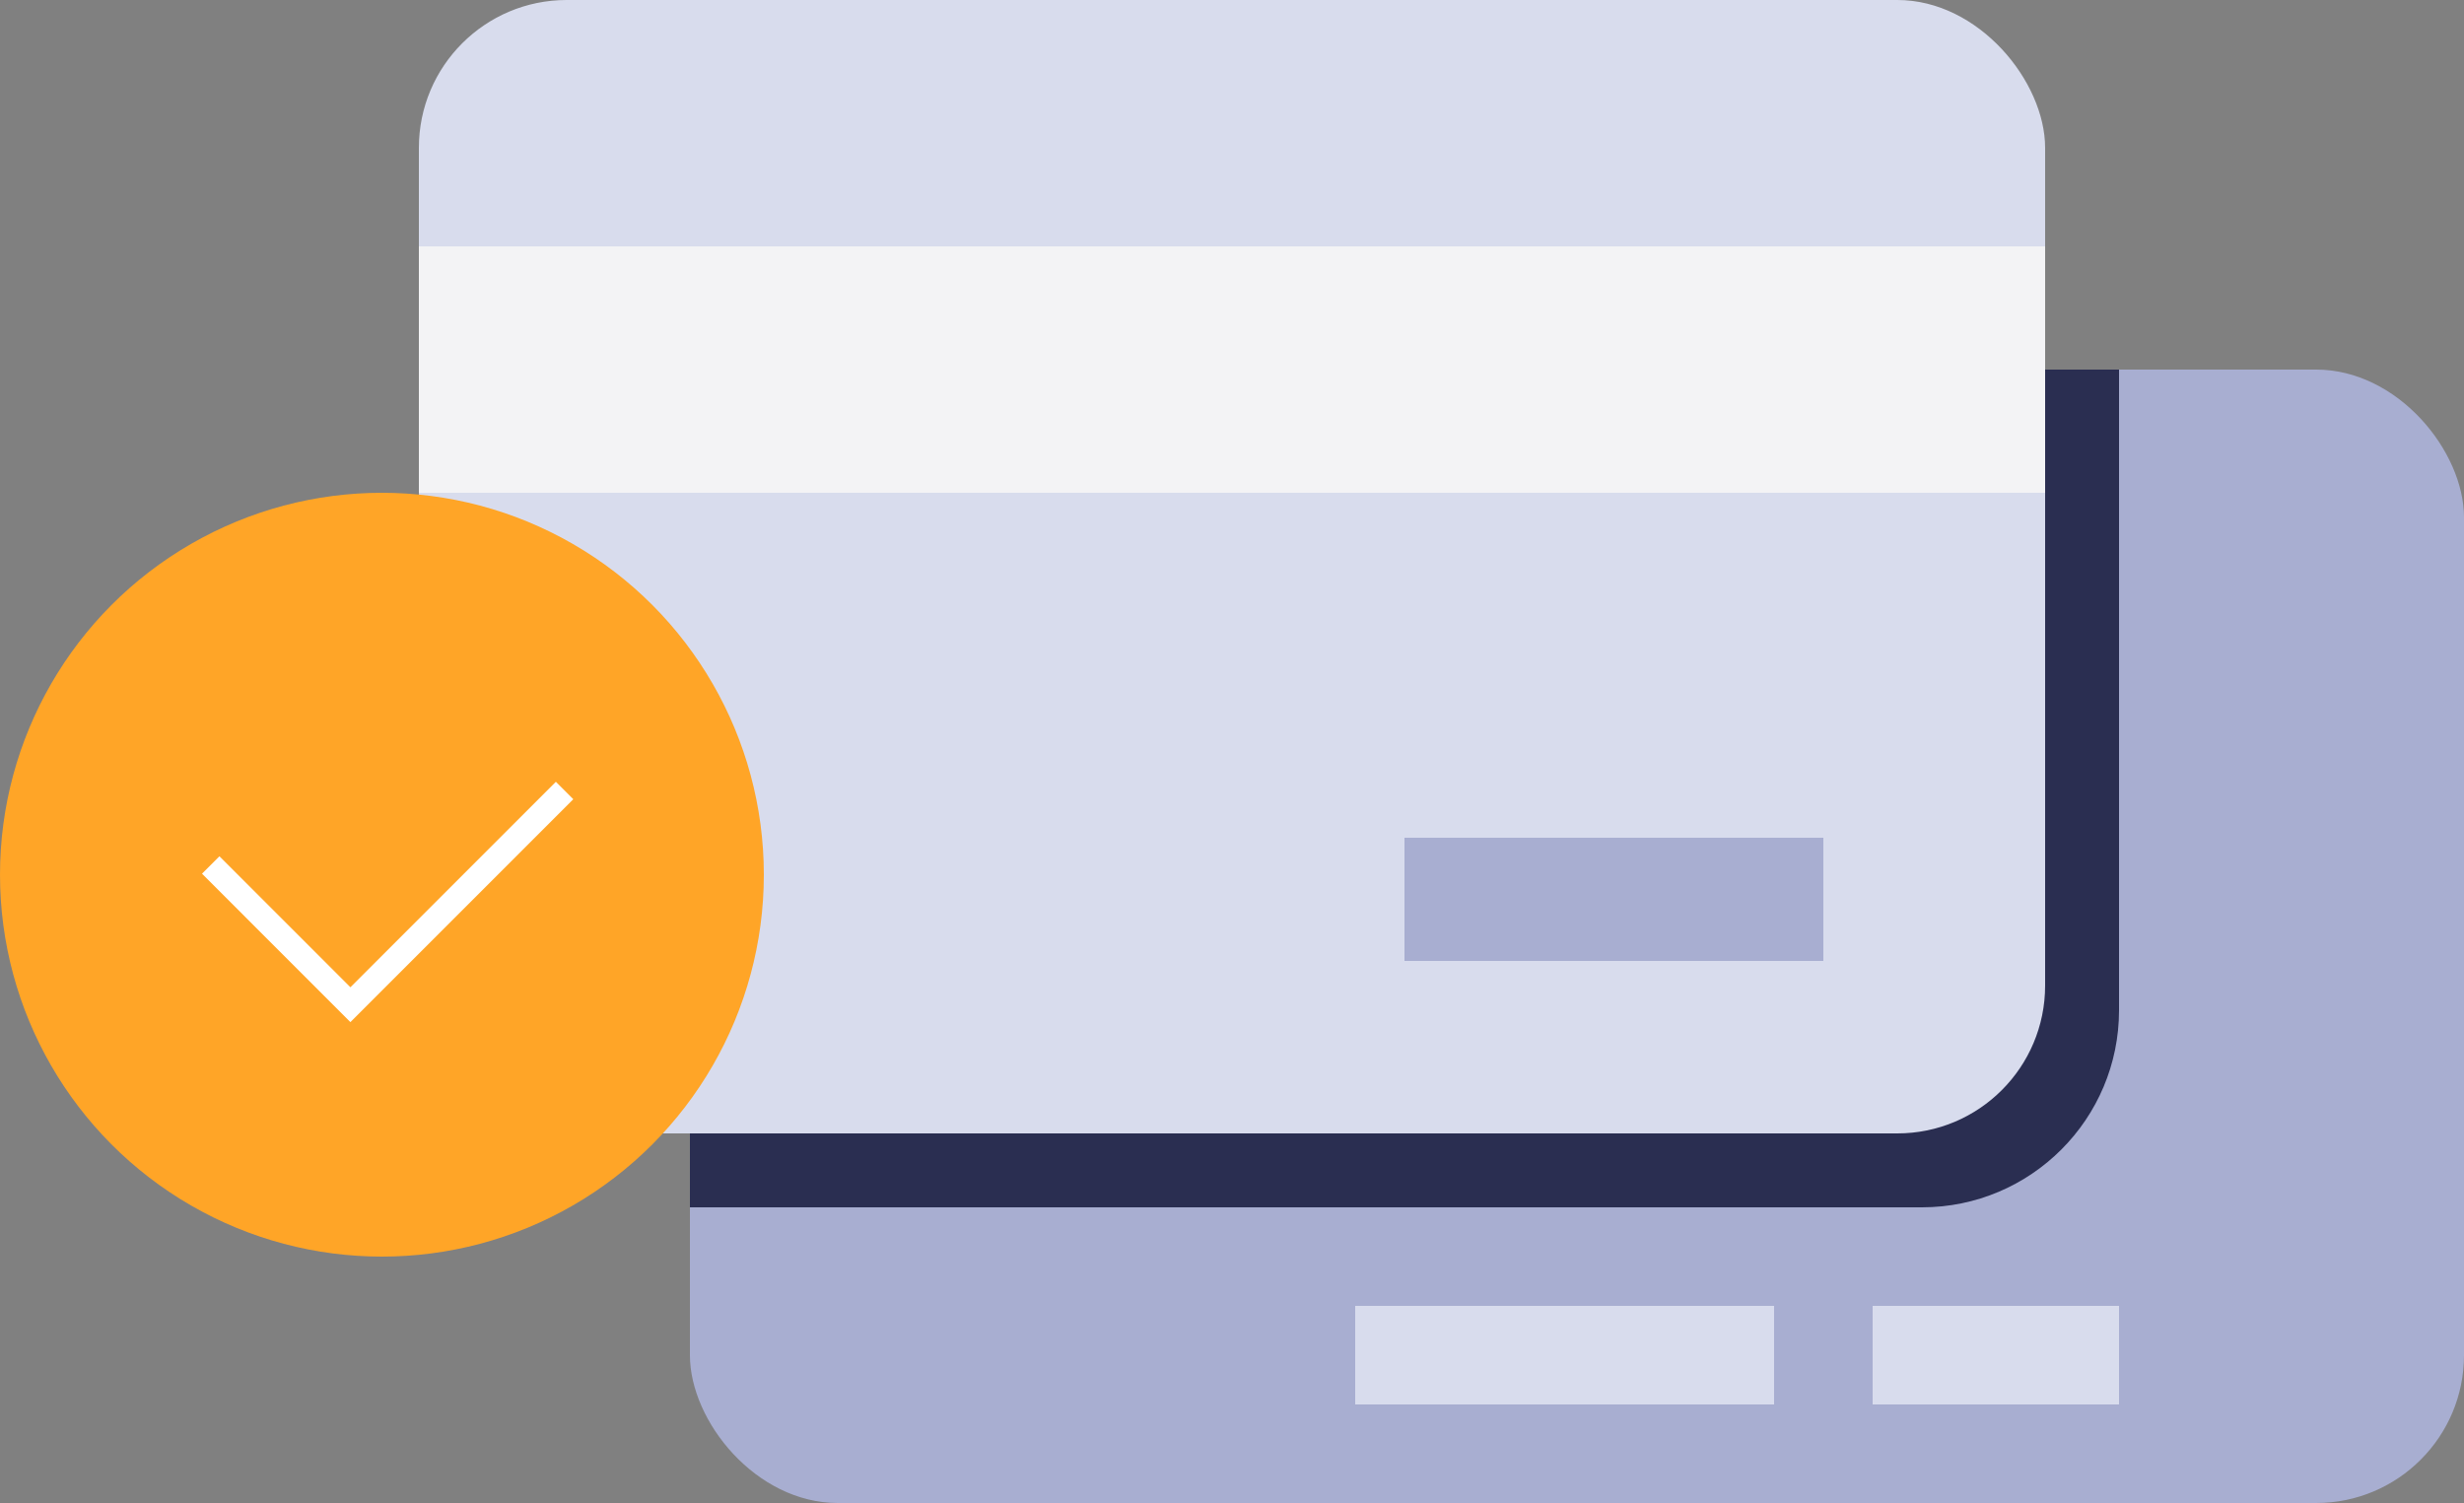 <svg width="100" height="61" viewBox="0 0 100 61" fill="none" xmlns="http://www.w3.org/2000/svg">
<rect x="0" y="0" width="100" height="61" fill="#808080" stroke="none"/>
<rect x="28" y="15" width="72" height="46" rx="6" fill="#A8AED1"/>
<path d="M86 15V41C86 45.418 82.418 49 78 49H28V21C28 17.686 30.686 15 34 15H86Z" fill="#2A2E51"/>
<rect x="17" width="66" height="46" rx="6" fill="#D8DCED"/>
<rect x="17" y="10" width="66" height="10" fill="#F3F3F5"/>
<rect x="57" y="34" width="17" height="5" fill="#A8AED1"/>
<rect x="55" y="53" width="17" height="4" fill="#D8DCED"/>
<rect x="76" y="53" width="10" height="4" fill="#D8DCED"/>
<circle cx="15.5" cy="35.5" r="15.5" fill="#FFA527"/>
<path d="M8.552 35.106L14.221 40.776L22.913 32.083" stroke="white" strokeWidth="3" strokeLinecap="round" strokeLinejoin="round"/>
</svg>
